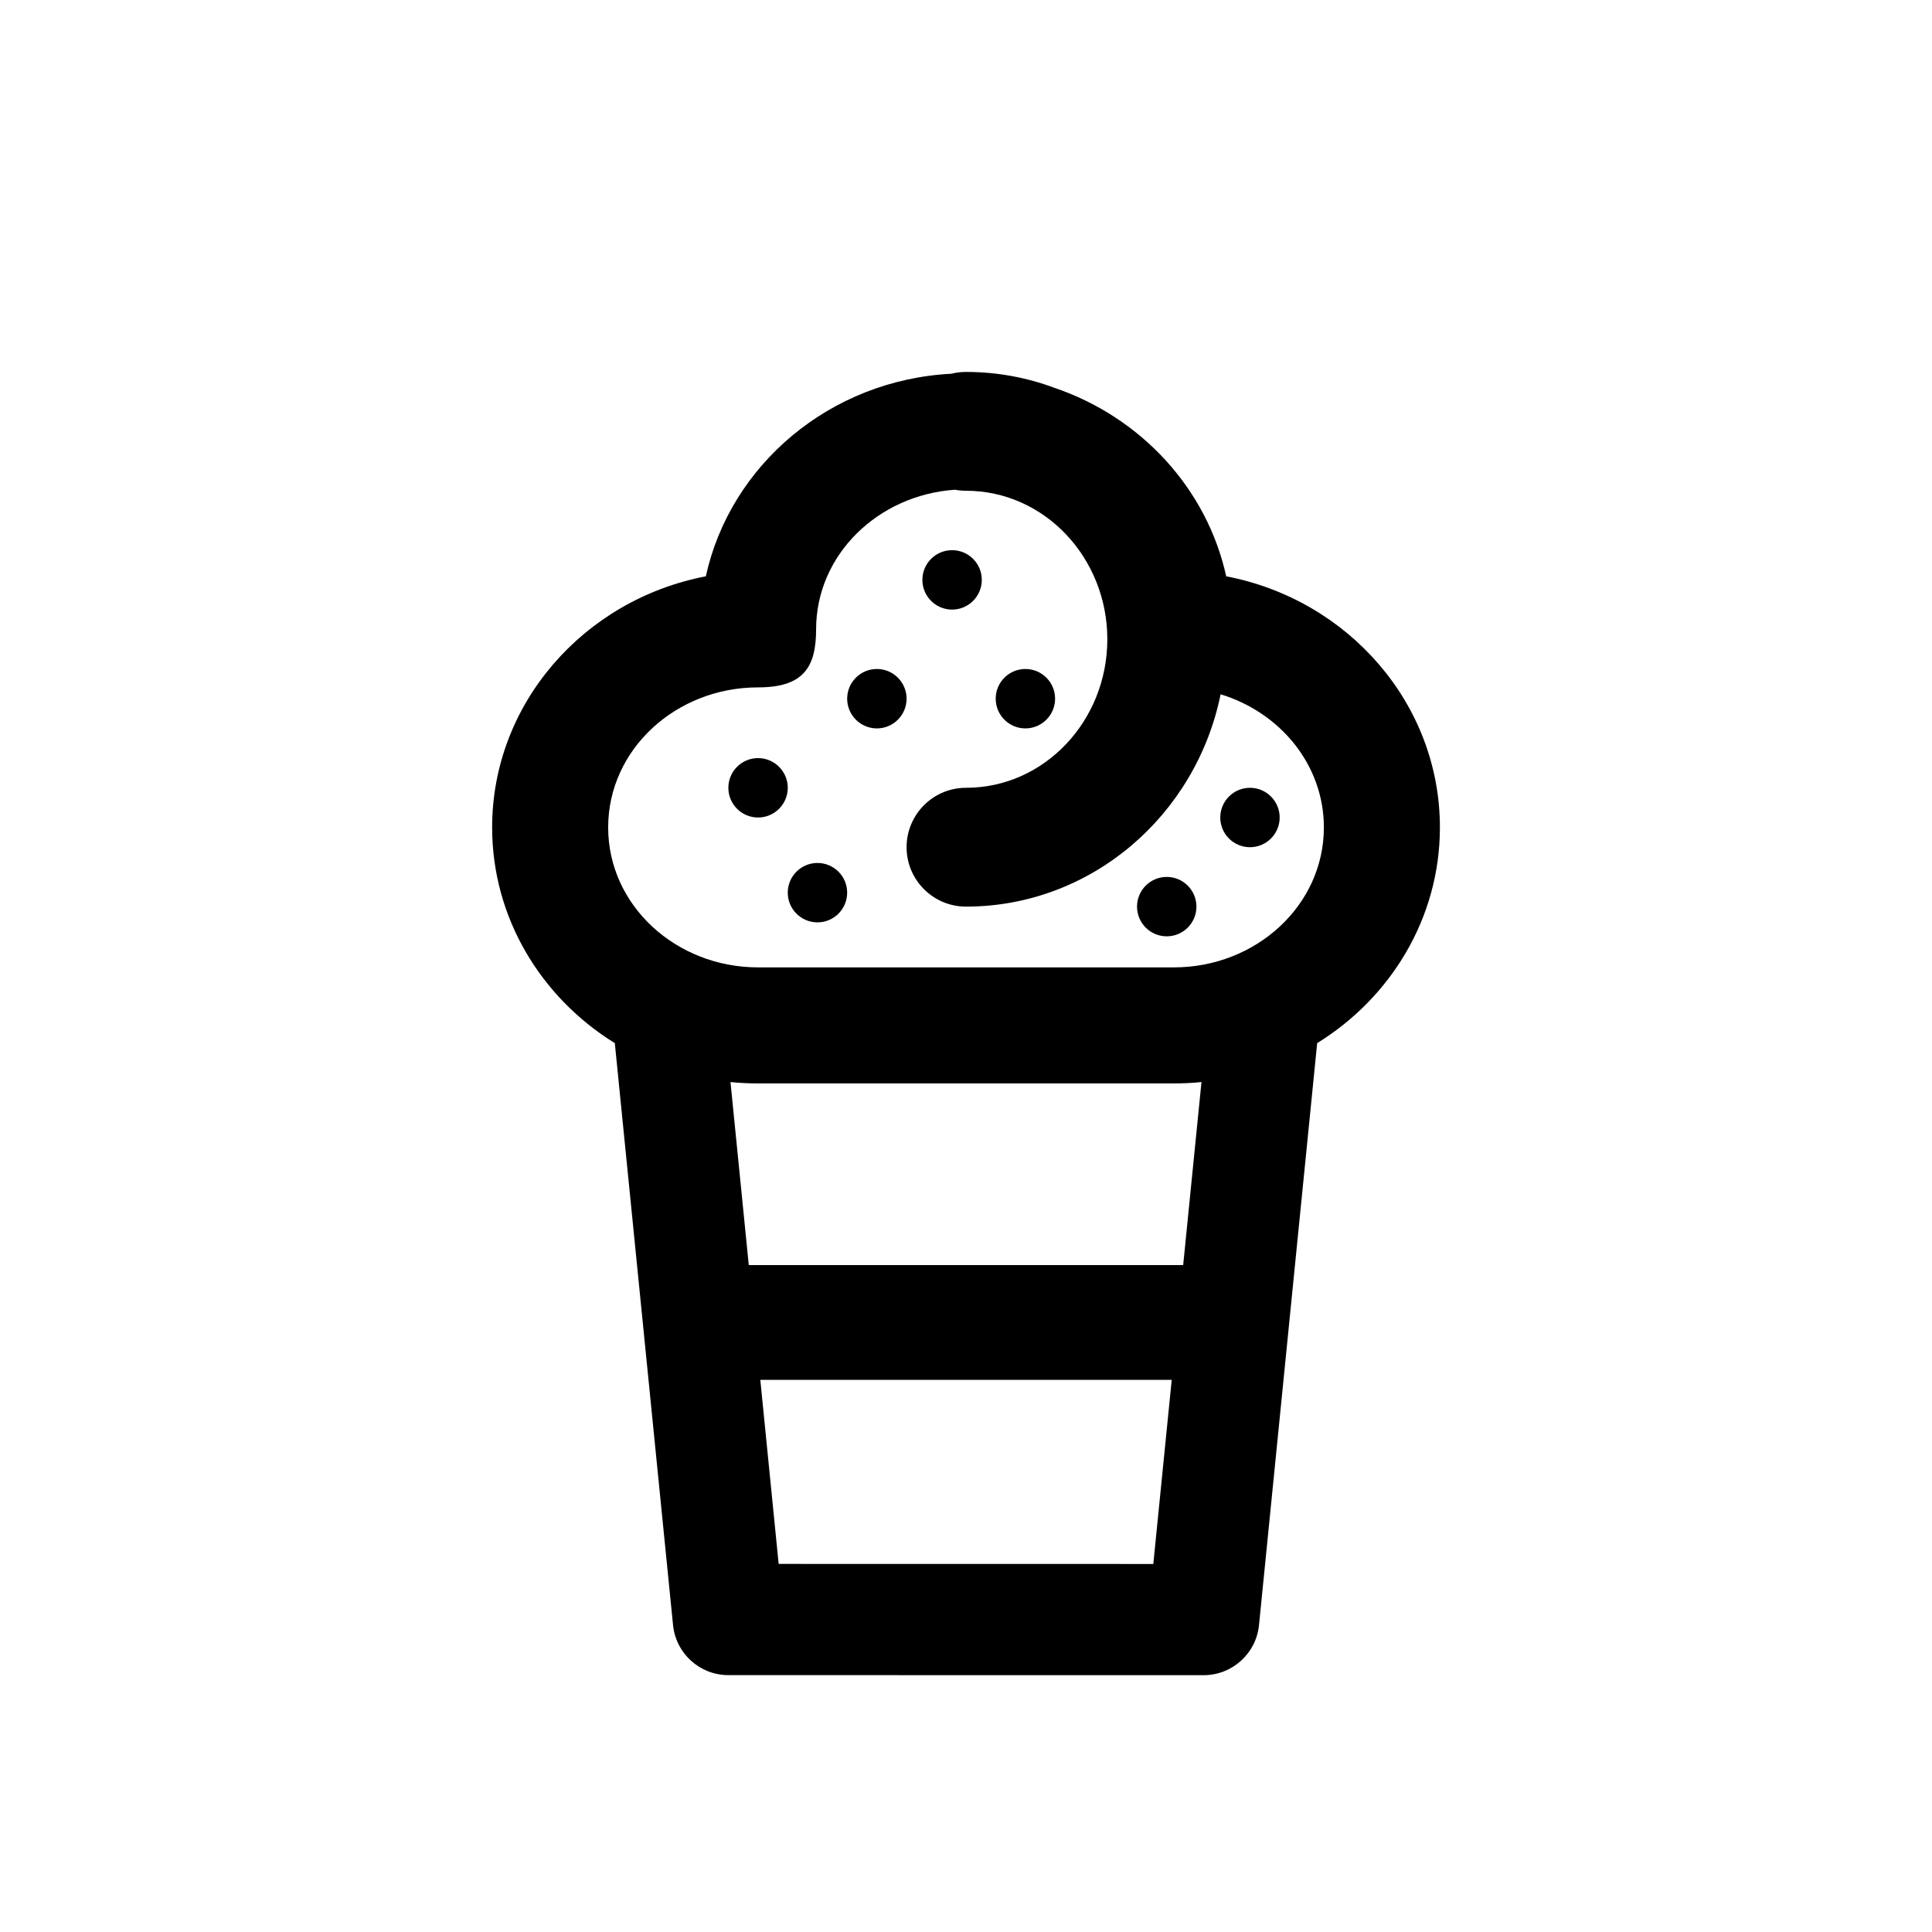 <?xml version="1.0" encoding="UTF-8"?>
<!-- Uploaded to: SVG Repo, www.svgrepo.com, Generator: SVG Repo Mixer Tools -->
<svg fill="#000000" width="800px" height="800px" version="1.1" viewBox="144 144 512 512" xmlns="http://www.w3.org/2000/svg">
 <path d="m396.17 243.04c-32.309 1.652-58.664 24.262-65.117 53.688-32.402 6.219-56.633 33.816-56.633 66.547 0 23.902 12.926 45.062 32.512 57.168l15.43 154.21c0.758 7.543 7.086 13.273 14.66 13.273l125.95 0.016c7.574 0 13.918-5.746 14.676-13.27l15.414-154.23c19.598-12.105 32.527-33.266 32.527-57.168 0-32.73-24.23-60.328-56.633-66.547-5.102-23.191-22.531-42.133-45.5-49.941-7.336-2.738-15.227-4.219-23.461-4.219-1.305 0-2.598 0.156-3.824 0.473zm58.348 266.64-4.879 48.789-99.285-0.016-4.863-48.773zm7.887-78.926c-2.391 0.25-4.832 0.363-7.305 0.363h-110.21c-2.457 0-4.898-0.113-7.305-0.363l4.848 48.508h115.12zm-65.32-156.97c-20.406 1.387-36.809 17.238-36.809 37 0 10.184-3.481 15.379-15.383 15.379-21.727 0-39.723 16.406-39.723 37.109 0 20.688 17.996 37.094 39.723 37.094h110.21c21.727 0 39.738-16.406 39.738-37.094 0-16.609-11.602-30.465-27.363-35.281-6.551 32.195-34.402 56.27-67.48 56.27-8.688 0-15.742-7.055-15.742-15.746 0-8.688 7.055-15.742 15.742-15.742 20.832 0 37.457-17.789 37.457-39.359 0-21.57-16.625-39.359-37.457-39.359-0.992 0-1.965-0.098-2.91-0.27zm56.109 102.61c4.348 0 7.875 3.527 7.875 7.871s-3.527 7.871-7.875 7.871c-4.344 0-7.871-3.527-7.871-7.871s3.527-7.871 7.871-7.871zm-92.559-3.699c4.348 0 7.871 3.523 7.871 7.871 0 4.344-3.523 7.871-7.871 7.871-4.344 0-7.871-3.527-7.871-7.871 0-4.348 3.527-7.871 7.871-7.871zm114.62-19.918c4.344 0 7.871 3.527 7.871 7.871 0 4.348-3.527 7.871-7.871 7.871s-7.871-3.523-7.871-7.871c0-4.344 3.527-7.871 7.871-7.871zm-130.36-7.871c4.344 0 7.871 3.527 7.871 7.871s-3.527 7.871-7.871 7.871c-4.348 0-7.871-3.527-7.871-7.871s3.523-7.871 7.871-7.871zm31.488-23.617c4.344 0 7.871 3.527 7.871 7.871 0 4.348-3.527 7.875-7.871 7.875-4.348 0-7.875-3.527-7.875-7.875 0-4.344 3.527-7.871 7.875-7.871zm39.359 0c4.344 0 7.871 3.527 7.871 7.871 0 4.348-3.527 7.875-7.871 7.875-4.348 0-7.871-3.527-7.871-7.875 0-4.344 3.523-7.871 7.871-7.871zm-19.43-31.488c4.348 0 7.875 3.527 7.875 7.871 0 4.348-3.527 7.875-7.875 7.875-4.344 0-7.871-3.527-7.871-7.875 0-4.344 3.527-7.871 7.871-7.871z" fill-rule="evenodd"/>
</svg>